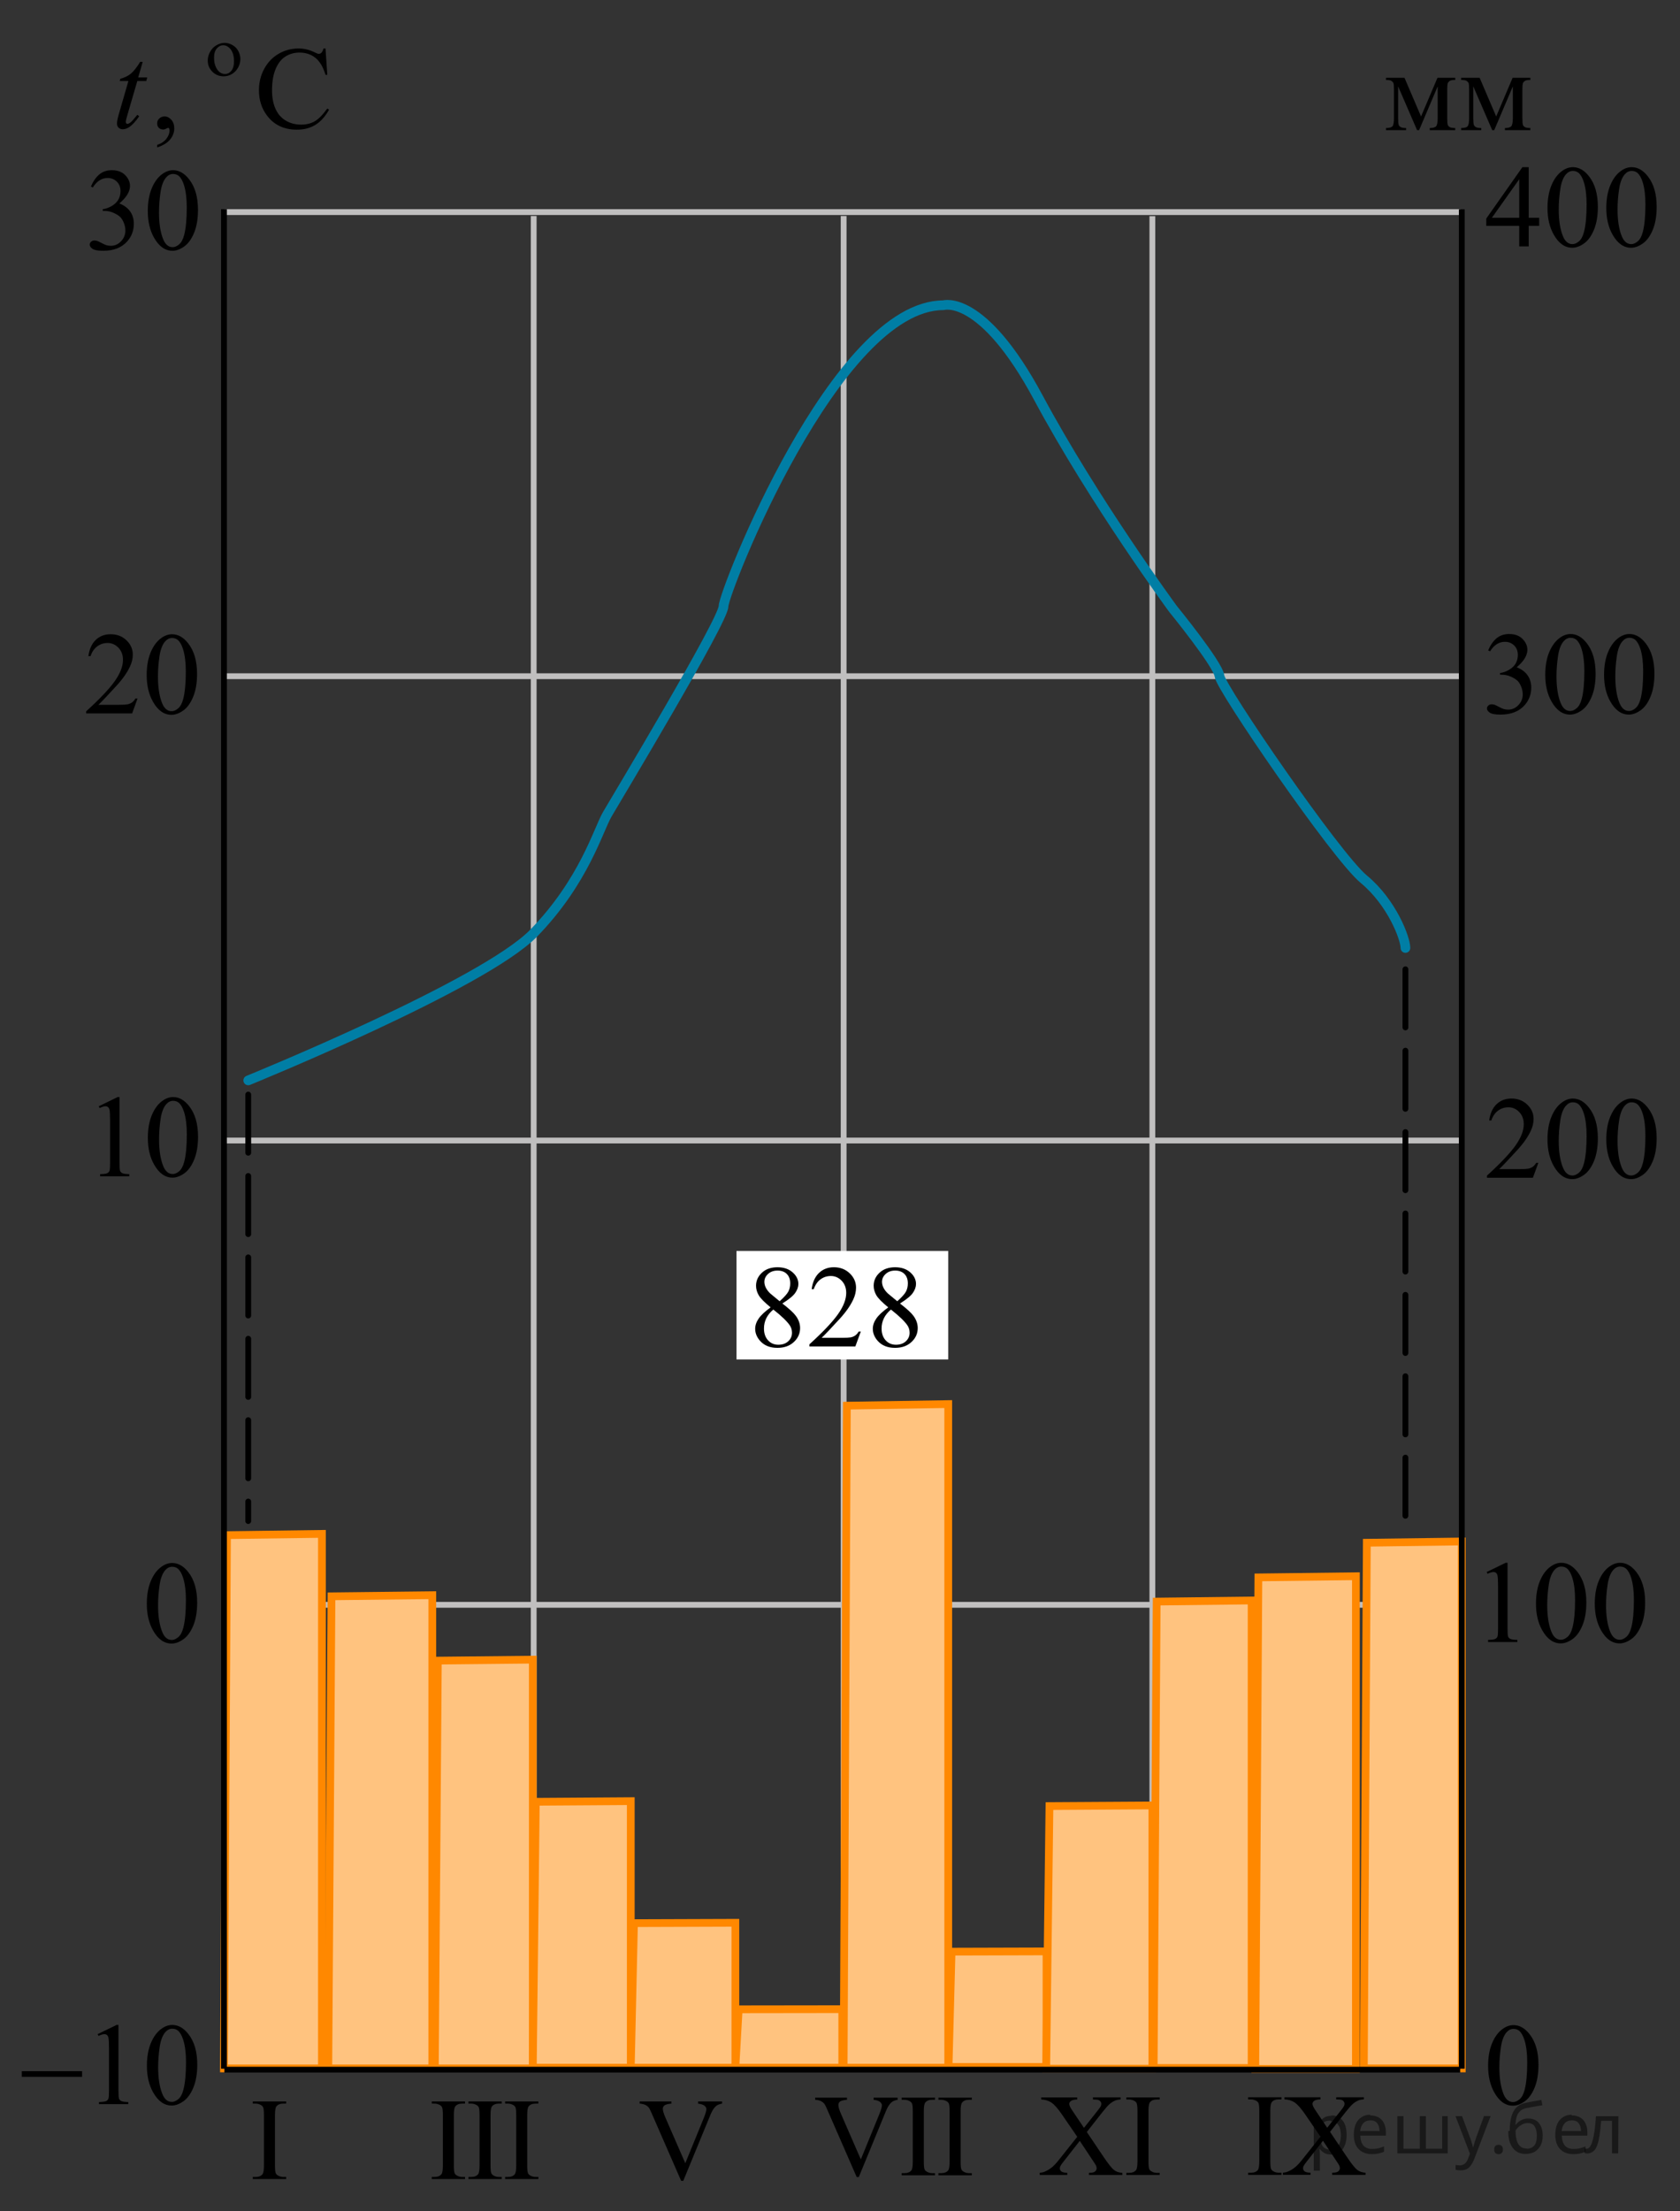 <?xml version="1.0" encoding="utf-8"?>
<!-- Generator: Adobe Illustrator 16.0.0, SVG Export Plug-In . SVG Version: 6.00 Build 0)  -->
<!DOCTYPE svg PUBLIC "-//W3C//DTD SVG 1.1//EN" "http://www.w3.org/Graphics/SVG/1.1/DTD/svg11.dtd">
<svg version="1.1" id="Слой_1" xmlns="http://www.w3.org/2000/svg" xmlns:xlink="http://www.w3.org/1999/xlink" x="0px" y="0px"
	 width="216.808px" height="285.248px" viewBox="752.767 20.401 216.808 285.248"
	 enable-background="new 752.767 20.401 216.808 285.248" xml:space="preserve">
<rect x="752.767" y="20.401" width="216.808" height="285.248" fill="#333333" stroke="none"/>
<line fill="none" stroke="#C0BFBF" stroke-width="0.75" stroke-miterlimit="10" x1="781.722" y1="107.636" x2="941.347" y2="107.636"/>
<line fill="none" stroke="#C0BFBF" stroke-width="0.75" stroke-miterlimit="10" x1="781.747" y1="167.536" x2="941.205" y2="167.536"/>
<line fill="none" stroke="#C0BFBF" stroke-width="0.75" stroke-miterlimit="10" x1="781.722" y1="227.432" x2="941.205" y2="227.432"/>
<line fill="none" stroke="#C0BFBF" stroke-width="0.75" stroke-miterlimit="10" x1="861.64" y1="287.277" x2="861.64" y2="107.935"/>
<line fill="none" stroke="#C0BFBF" stroke-width="0.75" stroke-miterlimit="10" x1="821.64" y1="287.277" x2="821.64" y2="107.935"/>
<line fill="none" stroke="#C0BFBF" stroke-width="0.75" stroke-miterlimit="10" x1="901.483" y1="287.277" x2="901.483" y2="107.952"/>
<g>
	<path display="none" fill="#FFFFFF" d="M666.133,187.968c0,0,16.632,1.727,18.007,2.227s17.75,6.75,17.75,6.75l10.738,18.223
		l11.637,12.902l-10.455,15.426h-27.731l-13.813-15.426L666.133,187.968z"/>
</g>
<g>
	
		<line fill="none" stroke="#C0BFBF" stroke-width="0.75" stroke-miterlimit="10" x1="781.722" y1="47.764" x2="941.205" y2="47.764"/>
	
		<line fill="none" stroke="#C0BFBF" stroke-width="0.75" stroke-miterlimit="10" x1="861.64" y1="107.609" x2="861.64" y2="48.267"/>
	
		<line fill="none" stroke="#C0BFBF" stroke-width="0.75" stroke-miterlimit="10" x1="821.64" y1="107.609" x2="821.64" y2="48.267"/>
	
		<line fill="none" stroke="#C0BFBF" stroke-width="0.75" stroke-miterlimit="10" x1="901.483" y1="107.609" x2="901.483" y2="48.284"/>
</g>
<g>
	<polygon fill="#FFFFFF" enable-background="new    " points="781.67,287.241 782.059,218.446 794.313,218.281 794.313,287.241 
		793.361,287.241 	"/>
	<polygon opacity="0.5" fill="#FF8800" enable-background="new    " points="781.67,287.241 782.059,218.446 794.313,218.281 
		794.313,287.241 793.361,287.241 	"/>
	<polygon fill="none" stroke="#FF8800" stroke-miterlimit="10" enable-background="new    " points="781.67,287.241 
		782.059,218.446 794.313,218.281 794.313,287.241 793.361,287.241 	"/>
</g>
<g>
	<polygon fill="#FFFFFF" enable-background="new    " points="808.884,287.241 809.273,234.632 821.527,234.506 821.527,287.241 
		820.574,287.241 	"/>
	<polygon opacity="0.5" fill="#FF8800" enable-background="new    " points="808.884,287.241 809.273,234.632 821.527,234.506 
		821.527,287.241 820.574,287.241 	"/>
	<polygon fill="none" stroke="#FF8800" stroke-miterlimit="10" enable-background="new    " points="808.884,287.241 
		809.273,234.632 821.527,234.506 821.527,287.241 820.574,287.241 	"/>
</g>
<g>
	<polygon fill="#FFFFFF" enable-background="new    " points="795.134,287.241 795.547,226.336 808.557,226.19 808.557,287.241 
		807.546,287.241 	"/>
	<polygon opacity="0.5" fill="#FF8800" enable-background="new    " points="795.134,287.241 795.547,226.336 808.557,226.19 
		808.557,287.241 807.546,287.241 	"/>
	<polygon fill="none" stroke="#FF8800" stroke-miterlimit="10" enable-background="new    " points="795.134,287.241 
		795.547,226.336 808.557,226.19 808.557,287.241 807.546,287.241 	"/>
</g>
<g>
	<polygon fill="#FFFFFF" enable-background="new    " points="821.527,287.141 821.915,252.843 834.169,252.761 834.169,287.141 
		833.217,287.141 	"/>
	<polygon opacity="0.5" fill="#FF8800" enable-background="new    " points="821.527,287.141 821.915,252.843 834.169,252.761 
		834.169,287.141 833.217,287.141 	"/>
	<polygon fill="none" stroke="#FF8800" stroke-miterlimit="10" enable-background="new    " points="821.527,287.141 
		821.915,252.843 834.169,252.761 834.169,287.141 833.217,287.141 	"/>
</g>
<g>
	<polygon fill="#FFFFFF" enable-background="new    " points="834.169,287.141 834.584,268.499 847.669,268.454 847.669,287.141 
		846.653,287.141 	"/>
	<polygon opacity="0.5" fill="#FF8800" enable-background="new    " points="834.169,287.141 834.584,268.499 847.669,268.454 
		847.669,287.141 846.653,287.141 	"/>
	<polygon fill="none" stroke="#FF8800" stroke-miterlimit="10" enable-background="new    " points="834.169,287.141 
		834.584,268.499 847.669,268.454 847.669,287.141 846.653,287.141 	"/>
</g>
<g>
	<polygon fill="#FFFFFF" enable-background="new    " points="847.669,287.141 848.093,279.613 861.464,279.595 861.464,287.141 
		860.425,287.141 	"/>
	<polygon opacity="0.5" fill="#FF8800" enable-background="new    " points="847.669,287.141 848.093,279.613 861.464,279.595 
		861.464,287.141 860.425,287.141 	"/>
	<polygon fill="none" stroke="#FF8800" stroke-miterlimit="10" enable-background="new    " points="847.669,287.141 
		848.093,279.613 861.464,279.595 861.464,287.141 860.425,287.141 	"/>
</g>
<g>
	<polygon fill="#FFFFFF" enable-background="new    " points="861.64,287.141 862.055,201.74 875.14,201.535 875.14,287.141 
		874.123,287.141 	"/>
	<polygon opacity="0.5" fill="#FF8800" enable-background="new    " points="861.64,287.141 862.055,201.74 875.14,201.535 
		875.14,287.141 874.123,287.141 	"/>
	<polygon fill="none" stroke="#FF8800" stroke-miterlimit="10" enable-background="new    " points="861.64,287.141 862.055,201.74 
		875.14,201.535 875.14,287.141 874.123,287.141 	"/>
</g>
<g>
	<polygon fill="#FFFFFF" enable-background="new    " points="875.179,287.048 875.568,272.178 887.822,272.142 887.822,287.048 
		886.869,287.048 	"/>
	<polygon opacity="0.5" fill="#FF8800" enable-background="new    " points="875.179,287.048 875.568,272.178 887.822,272.142 
		887.822,287.048 886.869,287.048 	"/>
	<polygon fill="none" stroke="#FF8800" stroke-miterlimit="10" enable-background="new    " points="875.179,287.048 
		875.568,272.178 887.822,272.142 887.822,287.048 886.869,287.048 	"/>
</g>
<g>
	<polygon fill="#FFFFFF" enable-background="new    " points="887.782,287.277 888.203,253.396 901.483,253.314 901.483,287.277 
		900.45,287.277 	"/>
	<polygon opacity="0.5" fill="#FF8800" enable-background="new    " points="887.782,287.277 888.203,253.396 901.483,253.314 
		901.483,287.277 900.45,287.277 	"/>
	<polygon fill="none" stroke="#FF8800" stroke-miterlimit="10" enable-background="new    " points="887.782,287.277 
		888.203,253.396 901.483,253.314 901.483,287.277 900.45,287.277 	"/>
</g>
<g>
	<polygon fill="#FFFFFF" enable-background="new    " points="901.65,287.187 902.038,227.017 914.292,226.873 914.292,287.187 
		913.34,287.187 	"/>
	<polygon opacity="0.5" fill="#FF8800" enable-background="new    " points="901.65,287.187 902.038,227.017 914.292,226.873 
		914.292,287.187 913.34,287.187 	"/>
	<polygon fill="none" stroke="#FF8800" stroke-miterlimit="10" enable-background="new    " points="901.65,287.187 
		902.038,227.017 914.292,226.873 914.292,287.187 913.34,287.187 	"/>
</g>
<g>
	<polygon fill="#FFFFFF" enable-background="new    " points="914.765,287.304 915.164,223.896 927.75,223.745 927.75,287.304 
		926.773,287.304 	"/>
	<polygon opacity="0.5" fill="#FF8800" enable-background="new    " points="914.765,287.304 915.164,223.896 927.75,223.745 
		927.75,287.304 926.773,287.304 	"/>
	<polygon fill="none" stroke="#FF8800" stroke-miterlimit="10" enable-background="new    " points="914.765,287.304 
		915.164,223.896 927.75,223.745 927.75,287.304 926.773,287.304 	"/>
</g>
<g>
	<polygon fill="#FFFFFF" enable-background="new    " points="928.772,287.241 929.16,219.424 941.414,219.261 941.414,287.241 
		940.462,287.241 	"/>
	<polygon opacity="0.5" fill="#FF8800" enable-background="new    " points="928.772,287.241 929.16,219.424 941.414,219.261 
		941.414,287.241 940.462,287.241 	"/>
	<polygon fill="none" stroke="#FF8800" stroke-miterlimit="10" enable-background="new    " points="928.772,287.241 
		929.16,219.424 941.414,219.261 941.414,287.241 940.462,287.241 	"/>
</g>
<path fill="none" stroke="#007EA5" stroke-width="1.25" stroke-linecap="round" stroke-linejoin="round" stroke-miterlimit="10" d="
	M784.803,159.779c0,0,30.341-12.333,36.837-19s8.333-13.334,9.5-15.334s15-25,15-26.833s14.5-38.833,28.375-38.833
	c0,0,5-1.583,12.25,11.917s17.375,27.25,17.375,27.25s5.875,7.204,6,8.665s15,23.21,18.625,26.21s5.375,7.625,5.375,8.875"/>
<line fill="none" stroke="#000000" stroke-width="0.75" stroke-linecap="round" stroke-linejoin="round" stroke-miterlimit="10" stroke-dasharray="7.5,3" x1="784.803" y1="161.611" x2="784.803" y2="216.623"/>
<line fill="none" stroke="#000000" stroke-width="0.75" stroke-linecap="round" stroke-linejoin="round" stroke-miterlimit="10" stroke-dasharray="7.5,3" x1="934.14" y1="145.445" x2="934.14" y2="217.778"/>
<line fill="none" stroke="#000000" stroke-width="0.75" stroke-miterlimit="10" x1="781.722" y1="287.402" x2="941.205" y2="287.402"/>
<g>
	<defs>
		<polygon id="SVGID_1_" points="762.869,176.269 782.122,176.269 782.122,158.397 762.869,158.397 762.869,176.269 		"/>
	</defs>
	<clipPath id="SVGID_2_">
		<use xlink:href="#SVGID_1_"  overflow="visible"/>
	</clipPath>
	<g clip-path="url(#SVGID_2_)">
		<path d="M765.51,163.117l2.438-1.188h0.243v8.454c0,0.561,0.023,0.911,0.07,1.048c0.047,0.138,0.145,0.244,0.292,0.317
			c0.147,0.074,0.448,0.116,0.901,0.126v0.273h-3.767v-0.273c0.473-0.01,0.777-0.051,0.915-0.122s0.234-0.167,0.288-0.288
			c0.055-0.121,0.082-0.481,0.082-1.082v-5.405c0-0.729-0.025-1.196-0.074-1.403c-0.034-0.158-0.098-0.273-0.188-0.347
			s-0.2-0.111-0.328-0.111c-0.183,0-0.437,0.077-0.761,0.229L765.51,163.117z"/>
		<path d="M771.847,167.2c0-1.142,0.172-2.125,0.517-2.95c0.345-0.824,0.803-1.438,1.374-1.842c0.443-0.32,0.9-0.48,1.373-0.48
			c0.769,0,1.458,0.391,2.068,1.174c0.764,0.97,1.145,2.284,1.145,3.943c0,1.162-0.167,2.148-0.502,2.961
			c-0.335,0.812-0.762,1.401-1.281,1.768s-1.021,0.55-1.503,0.55c-0.955,0-1.751-0.563-2.386-1.691
			C772.115,169.684,771.847,168.539,771.847,167.2z M773.294,167.385c0,1.378,0.17,2.503,0.51,3.374c0.28,0.733,0.699,1.1,1.256,1.1
			c0.266,0,0.541-0.119,0.827-0.358c0.285-0.239,0.502-0.639,0.649-1.2c0.227-0.847,0.34-2.041,0.34-3.581
			c0-1.142-0.118-2.095-0.354-2.857c-0.178-0.566-0.406-0.967-0.687-1.204c-0.202-0.163-0.446-0.244-0.731-0.244
			c-0.335,0-0.633,0.15-0.894,0.45c-0.354,0.409-0.596,1.051-0.724,1.927C773.358,165.669,773.294,166.533,773.294,167.385z"/>
	</g>
</g>
<g>
	<defs>
		<polygon id="SVGID_3_" points="761.021,116.572 781.722,116.572 781.722,98.701 761.021,98.701 761.021,116.572 		"/>
	</defs>
	<clipPath id="SVGID_4_">
		<use xlink:href="#SVGID_3_"  overflow="visible"/>
	</clipPath>
	<g clip-path="url(#SVGID_4_)">
		<path d="M770.52,110.512l-0.704,1.927h-5.93v-0.273c1.744-1.585,2.973-2.88,3.684-3.884c0.712-1.004,1.067-1.922,1.067-2.754
			c0-0.635-0.195-1.157-0.585-1.565c-0.391-0.408-0.857-0.613-1.401-0.613c-0.494,0-0.938,0.144-1.33,0.432
			c-0.394,0.288-0.684,0.71-0.871,1.266h-0.274c0.123-0.911,0.441-1.609,0.952-2.097c0.512-0.487,1.15-0.731,1.916-0.731
			c0.815,0,1.496,0.261,2.042,0.783c0.546,0.521,0.819,1.137,0.819,1.846c0,0.507-0.118,1.014-0.355,1.521
			c-0.366,0.797-0.959,1.642-1.779,2.533c-1.23,1.339-1.999,2.146-2.305,2.422h2.623c0.534,0,0.908-0.02,1.123-0.059
			c0.215-0.04,0.409-0.12,0.582-0.24s0.324-0.292,0.452-0.513H770.52z"/>
		<path d="M771.698,107.493c0-1.142,0.173-2.125,0.519-2.95c0.346-0.824,0.806-1.438,1.379-1.842c0.444-0.32,0.904-0.48,1.378-0.48
			c0.771,0,1.463,0.391,2.076,1.174c0.766,0.97,1.148,2.284,1.148,3.943c0,1.162-0.168,2.148-0.504,2.961
			c-0.336,0.812-0.765,1.401-1.286,1.768s-1.024,0.55-1.508,0.55c-0.959,0-1.757-0.563-2.395-1.691
			C771.967,109.976,771.698,108.832,771.698,107.493z M773.151,107.677c0,1.378,0.171,2.503,0.512,3.374
			c0.281,0.733,0.701,1.1,1.26,1.1c0.268,0,0.544-0.119,0.83-0.358c0.287-0.239,0.505-0.639,0.652-1.2
			c0.228-0.847,0.341-2.041,0.341-3.581c0-1.142-0.118-2.095-0.355-2.857c-0.178-0.566-0.407-0.967-0.689-1.204
			c-0.202-0.163-0.447-0.244-0.733-0.244c-0.336,0-0.635,0.15-0.897,0.45c-0.355,0.409-0.598,1.051-0.726,1.927
			C773.215,105.961,773.151,106.826,773.151,107.677z"/>
	</g>
</g>
<line fill="none" stroke="#000000" stroke-width="0.75" stroke-miterlimit="10" x1="781.67" y1="287.277" x2="781.67" y2="47.389"/>
<g>
	<defs>
		<polygon id="SVGID_5_" points="752.767,295.983 781.747,295.983 781.747,278.113 752.767,278.113 752.767,295.983 		"/>
	</defs>
	<clipPath id="SVGID_6_">
		<use xlink:href="#SVGID_5_"  overflow="visible"/>
	</clipPath>
	<g clip-path="url(#SVGID_6_)">
		<path d="M765.365,282.819l2.445-1.188h0.245v8.454c0,0.561,0.023,0.911,0.07,1.048c0.047,0.138,0.145,0.244,0.293,0.317
			c0.147,0.074,0.449,0.116,0.904,0.126v0.273h-3.78v-0.273c0.475-0.01,0.78-0.051,0.919-0.122s0.234-0.167,0.289-0.288
			s0.081-0.481,0.081-1.082v-5.405c0-0.729-0.024-1.196-0.073-1.403c-0.035-0.158-0.098-0.273-0.189-0.347s-0.201-0.111-0.33-0.111
			c-0.183,0-0.438,0.077-0.764,0.229L765.365,282.819z"/>
		<path d="M771.725,286.903c0-1.142,0.173-2.125,0.519-2.95c0.346-0.824,0.806-1.438,1.379-1.842c0.444-0.32,0.904-0.48,1.378-0.48
			c0.771,0,1.463,0.391,2.076,1.174c0.766,0.97,1.148,2.284,1.148,3.943c0,1.162-0.168,2.148-0.504,2.961
			c-0.336,0.812-0.765,1.401-1.286,1.768s-1.024,0.55-1.508,0.55c-0.959,0-1.757-0.563-2.395-1.691
			C771.993,289.386,771.725,288.242,771.725,286.903z M773.177,287.087c0,1.378,0.171,2.503,0.512,3.374
			c0.281,0.733,0.701,1.1,1.26,1.1c0.268,0,0.544-0.119,0.83-0.358c0.287-0.239,0.505-0.639,0.652-1.2
			c0.228-0.847,0.341-2.041,0.341-3.581c0-1.142-0.118-2.095-0.355-2.857c-0.178-0.566-0.407-0.967-0.689-1.204
			c-0.202-0.163-0.447-0.244-0.733-0.244c-0.336,0-0.635,0.15-0.897,0.45c-0.355,0.409-0.598,1.051-0.726,1.927
			C773.241,285.372,773.177,286.236,773.177,287.087z"/>
	</g>
	<g clip-path="url(#SVGID_6_)">
		<path d="M755.58,287.597h7.782v0.731h-7.782V287.597z"/>
	</g>
</g>
<line fill="none" stroke="#000000" stroke-width="0.75" stroke-miterlimit="10" x1="941.414" y1="287.277" x2="941.414" y2="47.406"/>
<g>
	<defs>
		<polygon id="SVGID_7_" points="761.668,56.699 780.92,56.699 780.92,38.829 761.668,38.829 761.668,56.699 		"/>
	</defs>
	<clipPath id="SVGID_8_">
		<use xlink:href="#SVGID_7_"  overflow="visible"/>
	</clipPath>
	<g clip-path="url(#SVGID_8_)">
		<path d="M764.499,44.469c0.285-0.674,0.646-1.195,1.081-1.562c0.437-0.367,0.979-0.55,1.629-0.55c0.803,0,1.418,0.261,1.847,0.783
			c0.325,0.389,0.487,0.805,0.487,1.248c0,0.729-0.458,1.482-1.374,2.259c0.615,0.241,1.081,0.586,1.396,1.034
			c0.314,0.448,0.473,0.975,0.473,1.58c0,0.867-0.276,1.617-0.827,2.252c-0.72,0.827-1.761,1.241-3.124,1.241
			c-0.675,0-1.134-0.084-1.378-0.251c-0.243-0.167-0.365-0.347-0.365-0.539c0-0.143,0.058-0.268,0.173-0.376
			c0.116-0.108,0.255-0.163,0.418-0.163c0.123,0,0.248,0.02,0.376,0.059c0.084,0.025,0.273,0.114,0.569,0.27
			c0.295,0.155,0.499,0.248,0.613,0.277c0.182,0.054,0.376,0.081,0.583,0.081c0.502,0,0.939-0.194,1.311-0.583
			c0.372-0.389,0.558-0.849,0.558-1.381c0-0.389-0.086-0.768-0.258-1.137c-0.128-0.275-0.269-0.485-0.421-0.627
			c-0.212-0.197-0.503-0.375-0.872-0.535c-0.369-0.16-0.746-0.24-1.13-0.24h-0.236v-0.221c0.389-0.049,0.779-0.189,1.171-0.421
			s0.676-0.51,0.853-0.834c0.178-0.325,0.267-0.682,0.267-1.071c0-0.507-0.159-0.917-0.477-1.229
			c-0.317-0.313-0.713-0.469-1.186-0.469c-0.764,0-1.401,0.409-1.913,1.226L764.499,44.469z"/>
		<path d="M771.84,47.629c0-1.142,0.172-2.125,0.517-2.95c0.345-0.824,0.803-1.438,1.374-1.842c0.443-0.32,0.9-0.48,1.373-0.48
			c0.769,0,1.458,0.391,2.068,1.174c0.763,0.97,1.145,2.284,1.145,3.943c0,1.162-0.167,2.148-0.502,2.961
			c-0.335,0.812-0.762,1.401-1.281,1.768s-1.021,0.55-1.503,0.55c-0.955,0-1.751-0.563-2.386-1.691
			C772.108,50.113,771.84,48.968,771.84,47.629z M773.287,47.814c0,1.378,0.17,2.503,0.51,3.374c0.28,0.733,0.699,1.1,1.255,1.1
			c0.267,0,0.542-0.119,0.828-0.358c0.285-0.239,0.502-0.639,0.649-1.2c0.227-0.847,0.34-2.041,0.34-3.581
			c0-1.142-0.118-2.095-0.354-2.857c-0.178-0.566-0.406-0.967-0.687-1.204c-0.202-0.163-0.446-0.244-0.731-0.244
			c-0.335,0-0.633,0.15-0.894,0.45c-0.354,0.409-0.596,1.051-0.724,1.927C773.351,46.098,773.287,46.962,773.287,47.814z"/>
	</g>
</g>
<g>
	<defs>
		<polygon id="SVGID_9_" points="941.789,176.471 969.39,176.471 969.39,158.6 941.789,158.6 941.789,176.471 		"/>
	</defs>
	<clipPath id="SVGID_10_">
		<use xlink:href="#SVGID_9_"  overflow="visible"/>
	</clipPath>
	<g clip-path="url(#SVGID_10_)">
		<path d="M951.295,170.411l-0.704,1.927h-5.93v-0.273c1.744-1.585,2.973-2.88,3.684-3.884c0.712-1.004,1.067-1.922,1.067-2.754
			c0-0.635-0.195-1.157-0.585-1.565c-0.391-0.408-0.857-0.613-1.401-0.613c-0.494,0-0.938,0.144-1.33,0.432
			c-0.394,0.288-0.684,0.71-0.871,1.266h-0.274c0.123-0.911,0.441-1.609,0.952-2.097c0.512-0.487,1.15-0.731,1.916-0.731
			c0.815,0,1.496,0.261,2.042,0.783c0.546,0.521,0.819,1.137,0.819,1.846c0,0.507-0.118,1.014-0.355,1.521
			c-0.366,0.797-0.959,1.642-1.779,2.533c-1.23,1.339-1.999,2.146-2.305,2.422h2.623c0.534,0,0.908-0.02,1.123-0.059
			c0.215-0.04,0.409-0.12,0.582-0.24s0.324-0.292,0.452-0.513H951.295z"/>
		<path d="M952.474,167.392c0-1.142,0.173-2.125,0.519-2.95c0.346-0.824,0.806-1.438,1.379-1.842c0.444-0.32,0.904-0.48,1.378-0.48
			c0.771,0,1.463,0.391,2.076,1.174c0.766,0.97,1.148,2.284,1.148,3.943c0,1.162-0.168,2.148-0.504,2.961
			c-0.336,0.812-0.765,1.401-1.286,1.768s-1.024,0.55-1.508,0.55c-0.959,0-1.757-0.563-2.395-1.691
			C952.742,169.875,952.474,168.73,952.474,167.392z M953.926,167.576c0,1.378,0.171,2.503,0.512,3.374
			c0.281,0.733,0.701,1.1,1.26,1.1c0.268,0,0.544-0.119,0.83-0.358c0.287-0.239,0.505-0.639,0.652-1.2
			c0.228-0.847,0.341-2.041,0.341-3.581c0-1.142-0.118-2.095-0.355-2.857c-0.178-0.566-0.407-0.967-0.689-1.204
			c-0.202-0.163-0.447-0.244-0.733-0.244c-0.336,0-0.635,0.15-0.897,0.45c-0.355,0.409-0.598,1.051-0.726,1.927
			C953.99,165.86,953.926,166.725,953.926,167.576z"/>
		<path d="M960.064,167.392c0-1.142,0.173-2.125,0.519-2.95c0.346-0.824,0.806-1.438,1.379-1.842c0.444-0.32,0.904-0.48,1.378-0.48
			c0.771,0,1.463,0.391,2.076,1.174c0.766,0.97,1.148,2.284,1.148,3.943c0,1.162-0.168,2.148-0.504,2.961
			c-0.336,0.812-0.765,1.401-1.286,1.768s-1.024,0.55-1.508,0.55c-0.959,0-1.757-0.563-2.395-1.691
			C960.332,169.875,960.064,168.73,960.064,167.392z M961.516,167.576c0,1.378,0.171,2.503,0.512,3.374
			c0.281,0.733,0.701,1.1,1.26,1.1c0.268,0,0.544-0.119,0.83-0.358c0.287-0.239,0.505-0.639,0.652-1.2
			c0.228-0.847,0.341-2.041,0.341-3.581c0-1.142-0.118-2.095-0.355-2.857c-0.178-0.566-0.407-0.967-0.689-1.204
			c-0.202-0.163-0.447-0.244-0.733-0.244c-0.336,0-0.635,0.15-0.897,0.45c-0.355,0.409-0.598,1.051-0.726,1.927
			C961.58,165.86,961.516,166.725,961.516,167.576z"/>
	</g>
</g>
<g>
	<defs>
		<polygon id="SVGID_11_" points="941.789,56.324 969.39,56.324 969.39,38.454 941.789,38.454 941.789,56.324 		"/>
	</defs>
	<clipPath id="SVGID_12_">
		<use xlink:href="#SVGID_11_"  overflow="visible"/>
	</clipPath>
	<g clip-path="url(#SVGID_12_)">
		<path d="M951.4,48.493v1.048h-1.349v2.644h-1.223v-2.644h-4.255v-0.945l4.662-6.63h0.815v6.527H951.4z M948.828,48.493v-4.969
			l-3.528,4.969H948.828z"/>
		<path d="M952.475,47.238c0-1.142,0.173-2.125,0.519-2.95c0.346-0.824,0.806-1.438,1.379-1.842c0.444-0.32,0.904-0.48,1.378-0.48
			c0.771,0,1.463,0.391,2.076,1.174c0.766,0.97,1.148,2.284,1.148,3.943c0,1.162-0.168,2.148-0.504,2.961
			c-0.336,0.812-0.765,1.401-1.286,1.768s-1.024,0.55-1.508,0.55c-0.959,0-1.757-0.563-2.395-1.691
			C952.743,49.721,952.475,48.577,952.475,47.238z M953.927,47.422c0,1.378,0.171,2.503,0.512,3.374c0.281,0.733,0.701,1.1,1.26,1.1
			c0.268,0,0.544-0.119,0.83-0.358c0.287-0.239,0.505-0.639,0.652-1.2c0.228-0.847,0.341-2.041,0.341-3.581
			c0-1.142-0.118-2.095-0.355-2.857c-0.178-0.566-0.407-0.967-0.689-1.204c-0.202-0.163-0.447-0.244-0.733-0.244
			c-0.336,0-0.635,0.15-0.897,0.45c-0.355,0.409-0.598,1.051-0.726,1.927C953.991,45.707,953.927,46.571,953.927,47.422z"/>
		<path d="M960.065,47.238c0-1.142,0.173-2.125,0.519-2.95c0.346-0.824,0.806-1.438,1.379-1.842c0.444-0.32,0.904-0.48,1.378-0.48
			c0.771,0,1.463,0.391,2.076,1.174c0.766,0.97,1.148,2.284,1.148,3.943c0,1.162-0.168,2.148-0.504,2.961
			c-0.336,0.812-0.765,1.401-1.286,1.768s-1.024,0.55-1.508,0.55c-0.959,0-1.757-0.563-2.395-1.691
			C960.333,49.721,960.065,48.577,960.065,47.238z M961.517,47.422c0,1.378,0.171,2.503,0.512,3.374c0.281,0.733,0.701,1.1,1.26,1.1
			c0.268,0,0.544-0.119,0.83-0.358c0.287-0.239,0.505-0.639,0.652-1.2c0.228-0.847,0.341-2.041,0.341-3.581
			c0-1.142-0.118-2.095-0.355-2.857c-0.178-0.566-0.407-0.967-0.689-1.204c-0.202-0.163-0.447-0.244-0.733-0.244
			c-0.336,0-0.635,0.15-0.897,0.45c-0.355,0.409-0.598,1.051-0.726,1.927C961.581,45.707,961.517,46.571,961.517,47.422z"/>
	</g>
</g>
<g>
	<defs>
		<polygon id="SVGID_13_" points="941.974,236.368 968.195,236.368 968.195,218.497 941.974,218.497 941.974,236.368 		"/>
	</defs>
	<clipPath id="SVGID_14_">
		<use xlink:href="#SVGID_13_"  overflow="visible"/>
	</clipPath>
	<g clip-path="url(#SVGID_14_)">
		<path d="M944.628,223.2l2.445-1.188h0.245v8.454c0,0.561,0.023,0.911,0.07,1.048c0.047,0.138,0.145,0.244,0.293,0.317
			c0.147,0.074,0.449,0.116,0.904,0.126v0.273h-3.78v-0.273c0.475-0.01,0.78-0.051,0.919-0.122s0.234-0.167,0.289-0.288
			s0.081-0.481,0.081-1.082v-5.405c0-0.729-0.024-1.196-0.073-1.403c-0.035-0.158-0.098-0.273-0.189-0.347s-0.201-0.111-0.33-0.111
			c-0.183,0-0.438,0.077-0.764,0.229L944.628,223.2z"/>
		<path d="M950.988,227.284c0-1.142,0.173-2.125,0.519-2.95c0.346-0.824,0.806-1.438,1.379-1.842c0.444-0.32,0.904-0.48,1.378-0.48
			c0.771,0,1.463,0.391,2.076,1.174c0.766,0.97,1.148,2.284,1.148,3.943c0,1.162-0.168,2.148-0.504,2.961
			c-0.336,0.812-0.765,1.401-1.286,1.768s-1.024,0.55-1.508,0.55c-0.959,0-1.757-0.563-2.395-1.691
			C951.256,229.767,950.988,228.623,950.988,227.284z M952.44,227.468c0,1.378,0.171,2.503,0.512,3.374
			c0.281,0.733,0.701,1.1,1.26,1.1c0.268,0,0.544-0.119,0.83-0.358c0.287-0.239,0.505-0.639,0.652-1.2
			c0.228-0.847,0.341-2.041,0.341-3.581c0-1.142-0.118-2.095-0.355-2.857c-0.178-0.566-0.407-0.967-0.689-1.204
			c-0.202-0.163-0.447-0.244-0.733-0.244c-0.336,0-0.635,0.15-0.897,0.45c-0.355,0.409-0.598,1.051-0.726,1.927
			C952.504,225.752,952.44,226.617,952.44,227.468z"/>
		<path d="M958.577,227.284c0-1.142,0.173-2.125,0.519-2.95c0.346-0.824,0.806-1.438,1.379-1.842c0.444-0.32,0.904-0.48,1.378-0.48
			c0.771,0,1.463,0.391,2.076,1.174c0.766,0.97,1.148,2.284,1.148,3.943c0,1.162-0.168,2.148-0.504,2.961
			c-0.336,0.812-0.765,1.401-1.286,1.768s-1.024,0.55-1.508,0.55c-0.959,0-1.757-0.563-2.395-1.691
			C958.846,229.767,958.577,228.623,958.577,227.284z M960.03,227.468c0,1.378,0.171,2.503,0.512,3.374
			c0.281,0.733,0.701,1.1,1.26,1.1c0.268,0,0.544-0.119,0.83-0.358c0.287-0.239,0.505-0.639,0.652-1.2
			c0.228-0.847,0.341-2.041,0.341-3.581c0-1.142-0.118-2.095-0.355-2.857c-0.178-0.566-0.407-0.967-0.689-1.204
			c-0.202-0.163-0.447-0.244-0.733-0.244c-0.336,0-0.635,0.15-0.897,0.45c-0.355,0.409-0.598,1.051-0.726,1.927
			C960.094,225.752,960.03,226.617,960.03,227.468z"/>
	</g>
</g>
<g>
	<defs>
		<polygon id="SVGID_15_" points="941.974,116.545 969.574,116.545 969.574,98.674 941.974,98.674 941.974,116.545 		"/>
	</defs>
	<clipPath id="SVGID_16_">
		<use xlink:href="#SVGID_15_"  overflow="visible"/>
	</clipPath>
	<g clip-path="url(#SVGID_16_)">
		<path d="M944.817,104.305c0.287-0.674,0.648-1.195,1.086-1.562s0.982-0.55,1.635-0.55c0.806,0,1.423,0.261,1.853,0.783
			c0.326,0.389,0.489,0.805,0.489,1.248c0,0.729-0.459,1.482-1.378,2.259c0.617,0.241,1.084,0.586,1.4,1.034
			c0.316,0.448,0.475,0.975,0.475,1.58c0,0.867-0.277,1.617-0.83,2.252c-0.722,0.827-1.767,1.241-3.136,1.241
			c-0.677,0-1.138-0.084-1.382-0.251c-0.245-0.167-0.367-0.347-0.367-0.539c0-0.143,0.058-0.268,0.174-0.376
			s0.256-0.163,0.419-0.163c0.124,0,0.25,0.02,0.378,0.059c0.084,0.025,0.274,0.114,0.571,0.27c0.296,0.155,0.501,0.248,0.615,0.277
			c0.183,0.054,0.378,0.081,0.585,0.081c0.504,0,0.942-0.194,1.315-0.583c0.373-0.389,0.561-0.849,0.561-1.381
			c0-0.389-0.087-0.768-0.26-1.137c-0.129-0.275-0.27-0.485-0.423-0.627c-0.212-0.197-0.504-0.375-0.874-0.535
			c-0.371-0.16-0.749-0.24-1.135-0.24h-0.237v-0.221c0.391-0.049,0.782-0.189,1.176-0.421c0.393-0.231,0.678-0.51,0.855-0.834
			c0.178-0.325,0.267-0.682,0.267-1.071c0-0.507-0.159-0.917-0.478-1.229c-0.319-0.313-0.716-0.469-1.189-0.469
			c-0.767,0-1.406,0.409-1.92,1.226L944.817,104.305z"/>
		<path d="M952.185,107.465c0-1.142,0.173-2.125,0.519-2.95c0.346-0.824,0.806-1.438,1.379-1.842c0.444-0.32,0.904-0.48,1.378-0.48
			c0.771,0,1.463,0.391,2.076,1.174c0.766,0.97,1.148,2.284,1.148,3.943c0,1.162-0.168,2.148-0.504,2.961
			c-0.336,0.812-0.765,1.401-1.286,1.768s-1.024,0.55-1.508,0.55c-0.959,0-1.757-0.563-2.395-1.691
			C952.453,109.949,952.185,108.804,952.185,107.465z M953.637,107.65c0,1.378,0.171,2.503,0.512,3.374
			c0.281,0.733,0.701,1.1,1.26,1.1c0.268,0,0.544-0.119,0.83-0.358c0.287-0.239,0.505-0.639,0.652-1.2
			c0.228-0.847,0.341-2.041,0.341-3.581c0-1.142-0.118-2.095-0.355-2.857c-0.178-0.566-0.407-0.967-0.689-1.204
			c-0.202-0.163-0.447-0.244-0.733-0.244c-0.336,0-0.635,0.15-0.897,0.45c-0.355,0.409-0.598,1.051-0.726,1.927
			C953.701,105.934,953.637,106.798,953.637,107.65z"/>
		<path d="M959.775,107.465c0-1.142,0.173-2.125,0.519-2.95c0.346-0.824,0.806-1.438,1.379-1.842c0.444-0.32,0.904-0.48,1.378-0.48
			c0.771,0,1.463,0.391,2.076,1.174c0.766,0.97,1.148,2.284,1.148,3.943c0,1.162-0.168,2.148-0.504,2.961
			c-0.336,0.812-0.765,1.401-1.286,1.768s-1.024,0.55-1.508,0.55c-0.959,0-1.757-0.563-2.395-1.691
			C960.043,109.949,959.775,108.804,959.775,107.465z M961.227,107.65c0,1.378,0.171,2.503,0.512,3.374
			c0.281,0.733,0.701,1.1,1.26,1.1c0.268,0,0.544-0.119,0.83-0.358c0.287-0.239,0.505-0.639,0.652-1.2
			c0.228-0.847,0.341-2.041,0.341-3.581c0-1.142-0.118-2.095-0.355-2.857c-0.178-0.566-0.407-0.967-0.689-1.204
			c-0.202-0.163-0.447-0.244-0.733-0.244c-0.336,0-0.635,0.15-0.897,0.45c-0.355,0.409-0.598,1.051-0.726,1.927
			C961.291,105.934,961.227,106.798,961.227,107.65z"/>
	</g>
</g>
<g>
	<defs>
		<polygon id="SVGID_17_" points="941.974,295.983 954.394,295.983 954.394,278.113 941.974,278.113 941.974,295.983 		"/>
	</defs>
	<clipPath id="SVGID_18_">
		<use xlink:href="#SVGID_17_"  overflow="visible"/>
	</clipPath>
	<g clip-path="url(#SVGID_18_)">
		<path d="M944.812,286.924c0-1.142,0.173-2.125,0.519-2.95c0.346-0.825,0.806-1.439,1.379-1.842c0.444-0.32,0.904-0.48,1.378-0.48
			c0.771,0,1.463,0.391,2.076,1.174c0.766,0.97,1.148,2.284,1.148,3.943c0,1.162-0.168,2.148-0.504,2.961
			c-0.336,0.812-0.765,1.401-1.286,1.768s-1.024,0.55-1.508,0.55c-0.959,0-1.757-0.563-2.395-1.691
			C945.08,289.407,944.812,288.263,944.812,286.924z M946.264,287.108c0,1.378,0.171,2.503,0.512,3.374
			c0.281,0.733,0.701,1.1,1.26,1.1c0.268,0,0.544-0.119,0.83-0.358c0.287-0.239,0.505-0.639,0.652-1.2
			c0.228-0.847,0.341-2.041,0.341-3.581c0-1.142-0.118-2.095-0.355-2.857c-0.178-0.566-0.407-0.967-0.689-1.204
			c-0.202-0.163-0.447-0.244-0.733-0.244c-0.336,0-0.635,0.15-0.897,0.45c-0.355,0.409-0.598,1.051-0.726,1.927
			C946.328,285.393,946.264,286.257,946.264,287.108z"/>
	</g>
</g>
<rect x="847.813" y="181.781" fill="#FFFFFF" width="27.327" height="13.998"/>
<g>
	<defs>
		<polygon id="SVGID_19_" points="768.875,236.367 781.295,236.367 781.295,218.497 768.875,218.497 768.875,236.367 		"/>
	</defs>
	<clipPath id="SVGID_20_">
		<use xlink:href="#SVGID_19_"  overflow="visible"/>
	</clipPath>
	<g clip-path="url(#SVGID_20_)">
		<path d="M771.713,227.308c0-1.142,0.173-2.125,0.519-2.95c0.346-0.825,0.806-1.439,1.379-1.842c0.444-0.32,0.904-0.48,1.378-0.48
			c0.771,0,1.463,0.391,2.076,1.174c0.766,0.97,1.148,2.284,1.148,3.943c0,1.162-0.168,2.148-0.504,2.961
			c-0.336,0.812-0.765,1.401-1.286,1.768s-1.024,0.55-1.508,0.55c-0.959,0-1.757-0.563-2.395-1.691
			C771.982,229.791,771.713,228.646,771.713,227.308z M773.165,227.492c0,1.378,0.171,2.503,0.512,3.374
			c0.281,0.733,0.701,1.1,1.26,1.1c0.268,0,0.544-0.119,0.83-0.358c0.287-0.239,0.505-0.639,0.652-1.2
			c0.228-0.847,0.341-2.041,0.341-3.581c0-1.142-0.118-2.095-0.355-2.857c-0.178-0.566-0.407-0.967-0.689-1.204
			c-0.202-0.163-0.447-0.244-0.733-0.244c-0.336,0-0.635,0.15-0.897,0.45c-0.355,0.409-0.598,1.051-0.726,1.927
			C773.23,225.776,773.165,226.641,773.165,227.492z"/>
	</g>
</g>
<g>
	<g>
		<defs>
			<rect id="SVGID_21_" x="847.47" y="180.002" width="27.987" height="17.554"/>
		</defs>
		<clipPath id="SVGID_22_">
			<use xlink:href="#SVGID_21_"  overflow="visible"/>
		</clipPath>
		<g clip-path="url(#SVGID_22_)">
		</g>
	</g>
	<g>
		<defs>
			<polygon id="SVGID_23_" points="847.484,198.232 875.083,198.232 875.083,180.361 847.484,180.361 847.484,198.232 			"/>
		</defs>
		<clipPath id="SVGID_24_">
			<use xlink:href="#SVGID_23_"  overflow="visible"/>
		</clipPath>
		<g clip-path="url(#SVGID_24_)">
			<path d="M852.219,189.061c-0.796-0.65-1.309-1.171-1.538-1.565c-0.229-0.394-0.345-0.802-0.345-1.226
				c0-0.65,0.252-1.209,0.756-1.68s1.174-0.705,2.009-0.705c0.811,0,1.463,0.219,1.957,0.657c0.494,0.438,0.741,0.938,0.741,1.499
				c0,0.374-0.134,0.756-0.4,1.145c-0.267,0.389-0.823,0.847-1.668,1.374c0.87,0.669,1.445,1.196,1.728,1.58
				c0.375,0.502,0.563,1.031,0.563,1.587c0,0.704-0.27,1.306-0.809,1.805c-0.538,0.5-1.245,0.75-2.12,0.75
				c-0.953,0-1.697-0.298-2.23-0.894c-0.425-0.478-0.638-0.999-0.638-1.565c0-0.443,0.149-0.882,0.448-1.318
				S851.488,189.587,852.219,189.061z M852.568,189.341c-0.41,0.344-0.715,0.72-0.912,1.126c-0.197,0.406-0.297,0.845-0.297,1.318
				c0,0.635,0.175,1.143,0.523,1.524c0.348,0.382,0.791,0.572,1.33,0.572c0.533,0,0.961-0.15,1.282-0.45s0.481-0.665,0.481-1.093
				c0-0.354-0.094-0.672-0.281-0.953C854.344,190.865,853.635,190.183,852.568,189.341z M853.382,188.271
				c0.594-0.532,0.969-0.951,1.127-1.259s0.237-0.656,0.237-1.045c0-0.517-0.146-0.922-0.438-1.215
				c-0.291-0.292-0.689-0.439-1.193-0.439s-0.914,0.145-1.23,0.436s-0.474,0.63-0.474,1.019c0,0.256,0.065,0.512,0.196,0.768
				c0.131,0.256,0.317,0.5,0.56,0.731L853.382,188.271z"/>
			<path d="M863.856,192.176l-0.704,1.927h-5.93v-0.273c1.744-1.585,2.973-2.88,3.684-3.884c0.712-1.004,1.067-1.922,1.067-2.754
				c0-0.635-0.195-1.157-0.585-1.565c-0.391-0.408-0.857-0.613-1.401-0.613c-0.494,0-0.938,0.144-1.33,0.432
				c-0.394,0.288-0.684,0.71-0.871,1.266h-0.274c0.123-0.911,0.441-1.609,0.952-2.097c0.512-0.487,1.15-0.731,1.916-0.731
				c0.815,0,1.496,0.261,2.042,0.783c0.546,0.521,0.819,1.137,0.819,1.846c0,0.507-0.118,1.014-0.355,1.521
				c-0.366,0.797-0.959,1.642-1.779,2.533c-1.23,1.339-1.999,2.146-2.305,2.422h2.623c0.534,0,0.908-0.02,1.123-0.059
				c0.215-0.04,0.409-0.12,0.582-0.24s0.324-0.292,0.452-0.513H863.856z"/>
			<path d="M867.399,189.061c-0.796-0.65-1.309-1.171-1.538-1.565c-0.229-0.394-0.345-0.802-0.345-1.226
				c0-0.65,0.252-1.209,0.756-1.68s1.174-0.705,2.009-0.705c0.811,0,1.463,0.219,1.957,0.657c0.494,0.438,0.741,0.938,0.741,1.499
				c0,0.374-0.134,0.756-0.4,1.145c-0.267,0.389-0.823,0.847-1.668,1.374c0.87,0.669,1.445,1.196,1.728,1.58
				c0.375,0.502,0.563,1.031,0.563,1.587c0,0.704-0.27,1.306-0.809,1.805c-0.538,0.5-1.245,0.75-2.12,0.75
				c-0.953,0-1.697-0.298-2.23-0.894c-0.425-0.478-0.638-0.999-0.638-1.565c0-0.443,0.149-0.882,0.448-1.318
				S866.667,189.587,867.399,189.061z M867.747,189.341c-0.41,0.344-0.715,0.72-0.912,1.126c-0.197,0.406-0.297,0.845-0.297,1.318
				c0,0.635,0.175,1.143,0.523,1.524c0.348,0.382,0.791,0.572,1.33,0.572c0.533,0,0.961-0.15,1.282-0.45s0.481-0.665,0.481-1.093
				c0-0.354-0.094-0.672-0.281-0.953C869.524,190.865,868.815,190.183,867.747,189.341z M868.562,188.271
				c0.594-0.532,0.969-0.951,1.127-1.259s0.237-0.656,0.237-1.045c0-0.517-0.146-0.922-0.438-1.215
				c-0.291-0.292-0.689-0.439-1.193-0.439s-0.914,0.145-1.23,0.436s-0.474,0.63-0.474,1.019c0,0.256,0.065,0.512,0.196,0.768
				c0.131,0.256,0.317,0.5,0.56,0.731L868.562,188.271z"/>
		</g>
	</g>
</g>
<g>
	<defs>
		<polygon id="SVGID_25_" points="782.472,304.268 793.512,304.268 793.512,287.777 782.472,287.777 782.472,304.268 		"/>
	</defs>
	<clipPath id="SVGID_26_">
		<use xlink:href="#SVGID_25_"  overflow="visible"/>
	</clipPath>
	<g clip-path="url(#SVGID_26_)">
		<path d="M789.698,301.241v0.273h-4.307v-0.273h0.355c0.415,0,0.717-0.121,0.904-0.362c0.119-0.157,0.179-0.536,0.179-1.137v-6.466
			c0-0.507-0.032-0.842-0.097-1.004c-0.05-0.123-0.151-0.229-0.304-0.317c-0.218-0.118-0.445-0.177-0.683-0.177h-0.355v-0.273h4.307
			v0.273h-0.363c-0.41,0-0.709,0.121-0.896,0.362c-0.124,0.157-0.186,0.536-0.186,1.137v6.466c0,0.507,0.032,0.841,0.096,1.004
			c0.05,0.123,0.153,0.229,0.312,0.317c0.213,0.118,0.438,0.177,0.675,0.177H789.698z"/>
	</g>
</g>
<g>
	<defs>
		<polygon id="SVGID_27_" points="805.58,304.268 824.83,304.268 824.83,287.777 805.58,287.777 805.58,304.268 		"/>
	</defs>
	<clipPath id="SVGID_28_">
		<use xlink:href="#SVGID_27_"  overflow="visible"/>
	</clipPath>
	<g clip-path="url(#SVGID_28_)">
		<path d="M812.779,301.241v0.273h-4.291v-0.273h0.354c0.413,0,0.714-0.121,0.9-0.362c0.118-0.157,0.178-0.536,0.178-1.137v-6.466
			c0-0.507-0.032-0.842-0.096-1.004c-0.05-0.123-0.15-0.229-0.303-0.317c-0.217-0.118-0.443-0.177-0.68-0.177h-0.354v-0.273h4.291
			v0.273h-0.362c-0.408,0-0.706,0.121-0.894,0.362c-0.123,0.157-0.185,0.536-0.185,1.137v6.466c0,0.507,0.032,0.841,0.096,1.004
			c0.05,0.123,0.153,0.229,0.311,0.317c0.212,0.118,0.436,0.177,0.672,0.177H812.779z"/>
		<path d="M817.513,301.241v0.273h-4.291v-0.273h0.354c0.413,0,0.714-0.121,0.9-0.362c0.118-0.157,0.178-0.536,0.178-1.137v-6.466
			c0-0.507-0.032-0.842-0.096-1.004c-0.05-0.123-0.15-0.229-0.303-0.317c-0.217-0.118-0.443-0.177-0.68-0.177h-0.354v-0.273h4.291
			v0.273h-0.362c-0.408,0-0.706,0.121-0.894,0.362c-0.123,0.157-0.185,0.536-0.185,1.137v6.466c0,0.507,0.032,0.841,0.096,1.004
			c0.05,0.123,0.153,0.229,0.311,0.317c0.212,0.118,0.436,0.177,0.672,0.177H817.513z"/>
		<path d="M822.247,301.241v0.273h-4.291v-0.273h0.354c0.413,0,0.714-0.121,0.9-0.362c0.118-0.157,0.178-0.536,0.178-1.137v-6.466
			c0-0.507-0.032-0.842-0.096-1.004c-0.05-0.123-0.15-0.229-0.303-0.317c-0.217-0.118-0.443-0.177-0.68-0.177h-0.354v-0.273h4.291
			v0.273h-0.362c-0.408,0-0.706,0.121-0.894,0.362c-0.123,0.157-0.185,0.536-0.185,1.137v6.466c0,0.507,0.032,0.841,0.096,1.004
			c0.05,0.123,0.153,0.229,0.311,0.317c0.212,0.118,0.436,0.177,0.672,0.177H822.247z"/>
	</g>
</g>
<g>
	<defs>
		<polygon id="SVGID_29_" points="832.639,305.648 849.198,305.648 849.198,287.777 832.639,287.777 832.639,305.648 		"/>
	</defs>
	<clipPath id="SVGID_30_">
		<use xlink:href="#SVGID_29_"  overflow="visible"/>
	</clipPath>
	<g clip-path="url(#SVGID_30_)">
		<path d="M845.955,291.504v0.273c-0.355,0.064-0.625,0.177-0.808,0.339c-0.263,0.241-0.494,0.61-0.697,1.107l-3.506,8.521h-0.274
			l-3.766-8.631c-0.192-0.443-0.328-0.714-0.407-0.813c-0.124-0.152-0.275-0.272-0.456-0.358s-0.424-0.142-0.729-0.166v-0.273h4.105
			v0.273c-0.464,0.044-0.766,0.123-0.904,0.236c-0.138,0.114-0.207,0.259-0.207,0.436c0,0.246,0.113,0.63,0.341,1.152l2.558,5.87
			l2.371-5.796c0.232-0.571,0.349-0.967,0.349-1.189c0-0.143-0.071-0.279-0.215-0.41s-0.386-0.223-0.727-0.277
			c-0.024-0.005-0.066-0.012-0.126-0.022v-0.273H845.955z"/>
	</g>
</g>
<g>
	<defs>
		<polygon id="SVGID_31_" points="855.281,305.149 881.5,305.149 881.5,287.277 855.281,287.277 855.281,305.149 		"/>
	</defs>
	<clipPath id="SVGID_32_">
		<use xlink:href="#SVGID_31_"  overflow="visible"/>
	</clipPath>
	<g clip-path="url(#SVGID_32_)">
		<path d="M868.609,291.012v0.273c-0.355,0.064-0.625,0.177-0.808,0.339c-0.263,0.241-0.494,0.61-0.697,1.107l-3.506,8.521h-0.274
			l-3.766-8.631c-0.192-0.443-0.328-0.714-0.407-0.813c-0.124-0.152-0.275-0.272-0.456-0.358s-0.424-0.142-0.729-0.166v-0.273h4.105
			v0.273c-0.464,0.044-0.766,0.123-0.904,0.236c-0.138,0.114-0.207,0.259-0.207,0.436c0,0.246,0.113,0.63,0.341,1.152l2.558,5.87
			l2.371-5.796c0.232-0.571,0.349-0.967,0.349-1.189c0-0.143-0.071-0.279-0.215-0.41s-0.386-0.223-0.727-0.277
			c-0.024-0.005-0.066-0.012-0.126-0.022v-0.273H868.609z"/>
		<path d="M873.433,300.751v0.273h-4.307v-0.273h0.355c0.415,0,0.717-0.121,0.904-0.362c0.119-0.158,0.179-0.537,0.179-1.137v-6.468
			c0-0.507-0.032-0.842-0.097-1.004c-0.05-0.123-0.151-0.229-0.304-0.317c-0.218-0.118-0.445-0.177-0.683-0.177h-0.355v-0.273h4.307
			v0.273h-0.363c-0.41,0-0.709,0.121-0.896,0.362c-0.124,0.157-0.186,0.536-0.186,1.137v6.468c0,0.507,0.032,0.842,0.096,1.004
			c0.05,0.123,0.153,0.229,0.312,0.318c0.213,0.118,0.438,0.177,0.675,0.177H873.433z"/>
		<path d="M878.184,300.751v0.273h-4.307v-0.273h0.355c0.415,0,0.717-0.121,0.904-0.362c0.119-0.158,0.179-0.537,0.179-1.137v-6.468
			c0-0.507-0.032-0.842-0.097-1.004c-0.05-0.123-0.151-0.229-0.304-0.317c-0.218-0.118-0.445-0.177-0.683-0.177h-0.355v-0.273h4.307
			v0.273h-0.363c-0.41,0-0.709,0.121-0.896,0.362c-0.124,0.157-0.186,0.536-0.186,1.137v6.468c0,0.507,0.032,0.842,0.096,1.004
			c0.05,0.123,0.153,0.229,0.312,0.318c0.213,0.118,0.438,0.177,0.675,0.177H878.184z"/>
	</g>
</g>
<g>
	<defs>
		<polygon id="SVGID_33_" points="910.907,303.731 931.608,303.731 931.608,287.241 910.907,287.241 910.907,303.731 		"/>
	</defs>
	<clipPath id="SVGID_34_">
		<use xlink:href="#SVGID_33_"  overflow="visible"/>
	</clipPath>
	<g clip-path="url(#SVGID_34_)">
		<path d="M918.15,300.698v0.273h-4.307v-0.273h0.355c0.415,0,0.717-0.121,0.904-0.362c0.119-0.157,0.179-0.536,0.179-1.137v-6.466
			c0-0.507-0.032-0.842-0.097-1.004c-0.05-0.123-0.151-0.229-0.304-0.317c-0.218-0.118-0.445-0.177-0.683-0.177h-0.355v-0.273h4.307
			v0.273h-0.363c-0.41,0-0.709,0.121-0.896,0.362c-0.124,0.157-0.186,0.536-0.186,1.137v6.466c0,0.507,0.032,0.841,0.096,1.004
			c0.05,0.123,0.153,0.229,0.312,0.317c0.213,0.118,0.438,0.177,0.675,0.177H918.15z"/>
		<path d="M924.412,295.428l2.157,3.204c0.598,0.886,1.041,1.446,1.33,1.679c0.289,0.234,0.656,0.363,1.101,0.388v0.273h-4.313
			v-0.273c0.286-0.005,0.499-0.035,0.638-0.089c0.104-0.044,0.188-0.112,0.256-0.203c0.066-0.091,0.1-0.184,0.1-0.277
			c0-0.113-0.022-0.227-0.066-0.34c-0.035-0.083-0.171-0.3-0.408-0.649l-1.704-2.569l-2.105,2.687
			c-0.223,0.286-0.355,0.476-0.4,0.572c-0.044,0.096-0.066,0.196-0.066,0.299c0,0.157,0.066,0.288,0.2,0.391
			c0.133,0.104,0.388,0.162,0.764,0.177v0.273h-3.565v-0.273c0.252-0.025,0.47-0.076,0.652-0.155c0.306-0.128,0.598-0.3,0.874-0.517
			c0.277-0.216,0.594-0.549,0.949-0.997l2.372-2.982l-1.979-2.886c-0.538-0.782-0.995-1.295-1.371-1.539s-0.808-0.373-1.297-0.388
			v-0.273h4.647v0.273c-0.396,0.015-0.666,0.079-0.812,0.192c-0.146,0.113-0.219,0.239-0.219,0.376c0,0.182,0.118,0.448,0.355,0.797
			l1.542,2.295l1.786-2.251c0.207-0.266,0.335-0.448,0.382-0.546c0.047-0.099,0.07-0.199,0.07-0.303s-0.029-0.194-0.089-0.273
			c-0.074-0.104-0.168-0.176-0.282-0.218c-0.113-0.042-0.348-0.065-0.704-0.07v-0.273h3.565v0.273
			c-0.281,0.015-0.512,0.059-0.689,0.133c-0.267,0.113-0.511,0.266-0.733,0.458s-0.536,0.546-0.941,1.063L924.412,295.428z"/>
	</g>
</g>
<g>
	<defs>
		<polygon id="SVGID_35_" points="884.282,303.732 904.983,303.732 904.983,287.241 884.282,287.241 884.282,303.732 		"/>
	</defs>
	<clipPath id="SVGID_36_">
		<use xlink:href="#SVGID_35_"  overflow="visible"/>
	</clipPath>
	<g clip-path="url(#SVGID_36_)">
		<path d="M893.023,295.443l2.157,3.204c0.598,0.886,1.041,1.446,1.33,1.679c0.289,0.234,0.656,0.363,1.101,0.388v0.273h-4.313
			v-0.273c0.286-0.005,0.499-0.035,0.638-0.089c0.104-0.044,0.188-0.112,0.256-0.203c0.066-0.091,0.1-0.184,0.1-0.277
			c0-0.113-0.022-0.227-0.066-0.34c-0.035-0.083-0.171-0.3-0.408-0.649l-1.704-2.569l-2.105,2.687
			c-0.223,0.286-0.355,0.476-0.4,0.572c-0.044,0.096-0.066,0.196-0.066,0.299c0,0.157,0.066,0.288,0.2,0.391
			c0.133,0.104,0.388,0.162,0.764,0.177v0.273h-3.565v-0.273c0.252-0.025,0.47-0.076,0.652-0.155c0.306-0.128,0.598-0.3,0.874-0.517
			c0.277-0.216,0.594-0.549,0.949-0.997l2.372-2.982l-1.979-2.886c-0.538-0.782-0.995-1.295-1.371-1.539
			c-0.376-0.244-0.808-0.373-1.297-0.388v-0.273h4.647v0.273c-0.396,0.015-0.666,0.079-0.812,0.192
			c-0.146,0.113-0.219,0.239-0.219,0.376c0,0.182,0.118,0.448,0.355,0.797l1.542,2.295l1.786-2.251
			c0.207-0.266,0.335-0.448,0.382-0.546c0.047-0.099,0.07-0.199,0.07-0.303s-0.029-0.194-0.089-0.273
			c-0.074-0.104-0.168-0.176-0.282-0.218c-0.113-0.042-0.348-0.065-0.704-0.07v-0.273h3.565v0.273
			c-0.281,0.015-0.512,0.059-0.689,0.133c-0.267,0.113-0.511,0.266-0.733,0.458s-0.536,0.546-0.941,1.063L893.023,295.443z"/>
		<path d="M902.428,300.713v0.273h-4.307v-0.273h0.355c0.415,0,0.717-0.121,0.904-0.362c0.119-0.157,0.179-0.536,0.179-1.137v-6.466
			c0-0.507-0.032-0.842-0.097-1.004c-0.05-0.123-0.151-0.229-0.304-0.317c-0.218-0.118-0.445-0.177-0.683-0.177h-0.355v-0.273h4.307
			v0.273h-0.363c-0.41,0-0.709,0.121-0.896,0.362c-0.124,0.157-0.186,0.536-0.186,1.137v6.466c0,0.507,0.032,0.841,0.096,1.004
			c0.05,0.123,0.153,0.229,0.312,0.317c0.213,0.118,0.438,0.177,0.675,0.177H902.428z"/>
	</g>
</g>
<g>
	<defs>
		<polygon id="SVGID_37_" points="765.161,42.411 798.281,42.411 798.281,20.401 765.161,20.401 765.161,42.411 		"/>
	</defs>
	<clipPath id="SVGID_38_">
		<use xlink:href="#SVGID_37_"  overflow="visible"/>
	</clipPath>
	<g clip-path="url(#SVGID_38_)">
		<path d="M773.047,39.42v-0.325c0.509-0.167,0.903-0.427,1.183-0.779c0.278-0.353,0.418-0.726,0.418-1.12
			c0-0.093-0.021-0.172-0.066-0.236c-0.034-0.044-0.069-0.066-0.104-0.066c-0.055,0-0.173,0.049-0.356,0.148
			c-0.089,0.044-0.183,0.066-0.281,0.066c-0.242,0-0.435-0.072-0.578-0.214c-0.144-0.143-0.215-0.34-0.215-0.591
			c0-0.241,0.093-0.448,0.278-0.621c0.185-0.172,0.411-0.259,0.678-0.259c0.326,0,0.616,0.142,0.871,0.425
			c0.254,0.283,0.382,0.659,0.382,1.126c0,0.507-0.177,0.979-0.53,1.415S773.813,39.169,773.047,39.42z"/>
		<path d="M794.775,26.652l0.23,3.406h-0.23c-0.306-1.02-0.743-1.753-1.312-2.202s-1.25-0.672-2.046-0.672
			c-0.667,0-1.27,0.168-1.809,0.506c-0.538,0.337-0.962,0.875-1.271,1.615c-0.31,0.739-0.464,1.658-0.464,2.756
			c0,0.907,0.146,1.692,0.438,2.357c0.291,0.665,0.73,1.175,1.315,1.53c0.586,0.354,1.254,0.532,2.005,0.532
			c0.652,0,1.229-0.139,1.728-0.417c0.499-0.278,1.047-0.831,1.646-1.659l0.229,0.148c-0.504,0.892-1.092,1.544-1.764,1.958
			c-0.673,0.414-1.471,0.621-2.395,0.621c-1.665,0-2.955-0.616-3.869-1.847c-0.682-0.916-1.022-1.995-1.022-3.236
			c0-1,0.225-1.918,0.674-2.756c0.45-0.837,1.068-1.486,1.857-1.947c0.788-0.46,1.648-0.691,2.583-0.691
			c0.727,0,1.442,0.177,2.149,0.532c0.207,0.108,0.355,0.163,0.444,0.163c0.134,0,0.25-0.047,0.349-0.141
			c0.129-0.133,0.22-0.318,0.274-0.554H794.775z"/>
	</g>
	<g clip-path="url(#SVGID_38_)">
		<path d="M771.183,28.381l-0.578,2.01h1.163l-0.126,0.466h-1.156l-1.274,4.359c-0.139,0.468-0.208,0.771-0.208,0.909
			c0,0.084,0.021,0.148,0.06,0.192c0.04,0.044,0.087,0.066,0.141,0.066c0.124,0,0.287-0.086,0.489-0.259
			c0.119-0.099,0.383-0.401,0.793-0.909l0.245,0.185c-0.455,0.66-0.885,1.125-1.29,1.396c-0.276,0.187-0.556,0.281-0.837,0.281
			c-0.218,0-0.396-0.068-0.534-0.203s-0.207-0.309-0.207-0.521c0-0.266,0.078-0.672,0.236-1.219l1.238-4.278h-1.119l0.074-0.289
			c0.543-0.147,0.995-0.368,1.356-0.661c0.36-0.293,0.764-0.802,1.208-1.526H771.183z"/>
	</g>
	<g clip-path="url(#SVGID_38_)">
		<path d="M783.787,28.005c0,0.375-0.093,0.738-0.279,1.09c-0.187,0.351-0.446,0.631-0.78,0.839
			c-0.333,0.208-0.702,0.312-1.108,0.312c-0.568,0-1.052-0.198-1.448-0.593c-0.396-0.396-0.596-0.874-0.596-1.435
			c0-0.384,0.101-0.76,0.3-1.127c0.2-0.368,0.476-0.652,0.824-0.855c0.35-0.202,0.702-0.303,1.058-0.303
			c0.344,0,0.681,0.094,1.011,0.281s0.583,0.448,0.758,0.782C783.7,27.329,783.787,27.666,783.787,28.005z M782.966,28.311
			c0-0.726-0.175-1.278-0.524-1.656c-0.258-0.278-0.547-0.417-0.866-0.417c-0.317,0-0.594,0.138-0.831,0.414
			c-0.237,0.276-0.355,0.677-0.355,1.203c0,0.59,0.132,1.086,0.396,1.488c0.264,0.401,0.605,0.602,1.026,0.602
			c0.313,0,0.585-0.138,0.813-0.414C782.852,29.255,782.966,28.848,782.966,28.311z"/>
	</g>
</g>
<g>
	<defs>
		<polygon id="SVGID_39_" points="928.994,39.939 953.834,39.939 953.834,27.588 928.994,27.588 928.994,39.939 		"/>
	</defs>
	<clipPath id="SVGID_40_">
		<use xlink:href="#SVGID_39_"  overflow="visible"/>
	</clipPath>
	<g clip-path="url(#SVGID_40_)">
		<path d="M936.156,35.429l2.12-4.99h2.29v0.28c-0.336,0-0.56,0.033-0.671,0.1s-0.199,0.148-0.263,0.247
			c-0.064,0.098-0.097,0.417-0.097,0.958v3.582c0,0.467,0.023,0.768,0.07,0.903s0.144,0.237,0.289,0.306s0.369,0.103,0.671,0.103
			v0.273h-3.283v-0.273c0.405,0,0.677-0.075,0.815-0.225c0.138-0.15,0.207-0.512,0.207-1.087v-4.061l-2.401,5.646h-0.26
			l-2.445-5.646v4.061c0,0.467,0.024,0.768,0.074,0.903c0.049,0.135,0.146,0.237,0.289,0.306c0.143,0.069,0.365,0.103,0.667,0.103
			v0.273h-2.595v-0.273c0.439,0,0.722-0.08,0.845-0.239c0.124-0.16,0.186-0.517,0.186-1.073v-3.582c0-0.526-0.027-0.836-0.081-0.933
			c-0.055-0.096-0.139-0.182-0.252-0.258c-0.114-0.076-0.347-0.114-0.697-0.114v-0.28h2.387L936.156,35.429z"/>
		<path d="M945.854,35.429l2.12-4.99h2.29v0.28c-0.336,0-0.56,0.033-0.671,0.1s-0.199,0.148-0.263,0.247
			c-0.064,0.098-0.097,0.417-0.097,0.958v3.582c0,0.467,0.023,0.768,0.07,0.903s0.144,0.237,0.289,0.306s0.369,0.103,0.671,0.103
			v0.273h-3.283v-0.273c0.405,0,0.677-0.075,0.815-0.225c0.138-0.15,0.207-0.512,0.207-1.087v-4.061l-2.401,5.646h-0.26
			l-2.445-5.646v4.061c0,0.467,0.024,0.768,0.074,0.903c0.049,0.135,0.146,0.237,0.289,0.306c0.143,0.069,0.365,0.103,0.667,0.103
			v0.273h-2.595v-0.273c0.439,0,0.722-0.08,0.845-0.239c0.124-0.16,0.186-0.517,0.186-1.073v-3.582c0-0.526-0.027-0.836-0.081-0.933
			c-0.055-0.096-0.139-0.182-0.252-0.258c-0.114-0.076-0.347-0.114-0.697-0.114v-0.28h2.387L945.854,35.429z"/>
	</g>
</g>
<g fill-opacity=".5"><path d="m924.6 293.3q0.89 0 1.4 0.62 0.55 0.62 0.55 1.9 0 1.2-0.55 1.9-0.54 0.64-1.4 0.64-0.56 0-0.93-0.21-0.36-0.22-0.57-0.5h-0.054q0.018 0.15 0.036 0.39t0.018 0.4v2h-0.79v-7h0.65l0.11 0.66h0.036q0.22-0.32 0.57-0.53t0.94-0.22zm-0.14 0.67q-0.74 0-1 0.41-0.3 0.41-0.32 1.3v0.15q0 0.89 0.29 1.4 0.3 0.48 1.1 0.48 0.44 0 0.72-0.24 0.29-0.24 0.42-0.66 0.14-0.42 0.14-0.96 0-0.83-0.32-1.3-0.32-0.5-0.98-0.5z"/><path d="m929.6 293.3q0.62 0 1.1 0.27 0.45 0.27 0.68 0.76 0.24 0.49 0.24 1.1v0.48h-3.3q0.018 0.82 0.41 1.3 0.4 0.42 1.1 0.42 0.46 0 0.81-0.081 0.36-0.09 0.74-0.25v0.69q-0.37 0.16-0.73 0.23-0.36 0.081-0.86 0.081-0.68 0-1.2-0.28-0.52-0.28-0.82-0.83-0.29-0.56-0.29-1.4 0-0.79 0.26-1.4 0.27-0.57 0.75-0.87 0.49-0.31 1.1-0.31zm-9e-3 0.65q-0.57 0-0.9 0.37-0.32 0.36-0.39 1h2.5q-9e-3 -0.61-0.29-0.99-0.28-0.39-0.88-0.39z"/><path d="m939.6 293.4v4.8h-6.5v-4.8h0.79v4.2h2.1v-4.2h0.79v4.2h2.1v-4.2z"/><path d="m940.6 293.4h0.85l1 2.7q0.14 0.36 0.24 0.69 0.11 0.32 0.16 0.62h0.036q0.054-0.22 0.17-0.58 0.12-0.37 0.24-0.74l0.98-2.7h0.86l-2.1 5.5q-0.25 0.68-0.66 1.1-0.4 0.4-1.1 0.4-0.22 0-0.38-0.027-0.16-0.018-0.28-0.045v-0.63q0.099 0.018 0.23 0.036 0.14 0.018 0.3 0.018 0.41 0 0.67-0.23 0.26-0.23 0.4-0.62l0.25-0.64z"/><path d="m945.6 297.7q0-0.33 0.16-0.47t0.39-0.14q0.23 0 0.4 0.14 0.17 0.14 0.17 0.47 0 0.32-0.17 0.47-0.16 0.14-0.4 0.14-0.22 0-0.39-0.14t-0.16-0.47z"/><path d="m947.6 295.3q0-1.6 0.48-2.5 0.48-0.89 1.5-1.1 0.58-0.13 1.1-0.22t1-0.18l0.14 0.69q-0.32 0.045-0.71 0.12-0.4 0.063-0.78 0.14-0.39 0.063-0.67 0.13-0.58 0.13-0.93 0.61-0.34 0.48-0.39 1.5h0.054q0.13-0.17 0.34-0.35 0.22-0.18 0.53-0.31 0.32-0.13 0.71-0.13 0.94 0 1.4 0.6 0.48 0.6 0.48 1.6 0 0.8-0.28 1.3t-0.77 0.81q-0.5 0.26-1.2 0.26-1 0-1.6-0.76t-0.59-2.2zm2.2 2.3q0.58 0 0.94-0.38t0.36-1.3q0-0.74-0.28-1.2-0.27-0.43-0.9-0.43-0.4 0-0.72 0.18-0.32 0.17-0.54 0.4t-0.31 0.38q0 0.44 0.063 0.86t0.22 0.75q0.16 0.32 0.44 0.52 0.29 0.19 0.72 0.19z"/><path d="m955.6 293.3q0.62 0 1.1 0.27 0.45 0.27 0.68 0.76 0.24 0.49 0.24 1.1v0.48h-3.3q0.018 0.82 0.41 1.3 0.4 0.42 1.1 0.42 0.46 0 0.81-0.081 0.36-0.09 0.74-0.25v0.69q-0.37 0.16-0.73 0.23-0.36 0.081-0.86 0.081-0.68 0-1.2-0.28-0.52-0.28-0.82-0.83-0.29-0.56-0.29-1.4 0-0.79 0.26-1.4 0.27-0.57 0.75-0.87 0.49-0.31 1.1-0.31zm-9e-3 0.65q-0.57 0-0.9 0.37-0.32 0.36-0.39 1h2.5q-9e-3 -0.61-0.29-0.99-0.28-0.39-0.88-0.39z"/><path d="m961.6 298.2h-0.8v-4.2h-1.4q-0.12 1.5-0.32 2.5-0.21 0.93-0.55 1.3t-0.86 0.42q-0.12 0-0.23-0.018-0.11-9e-3 -0.18-0.045v-0.59q0.054 0.018 0.12 0.027t0.13 9e-3q0.49 0 0.77-1 0.3-1 0.45-3.2h2.9z"/></g></svg>

<!--File created and owned by https://sdamgia.ru. Copying is prohibited. All rights reserved.-->
